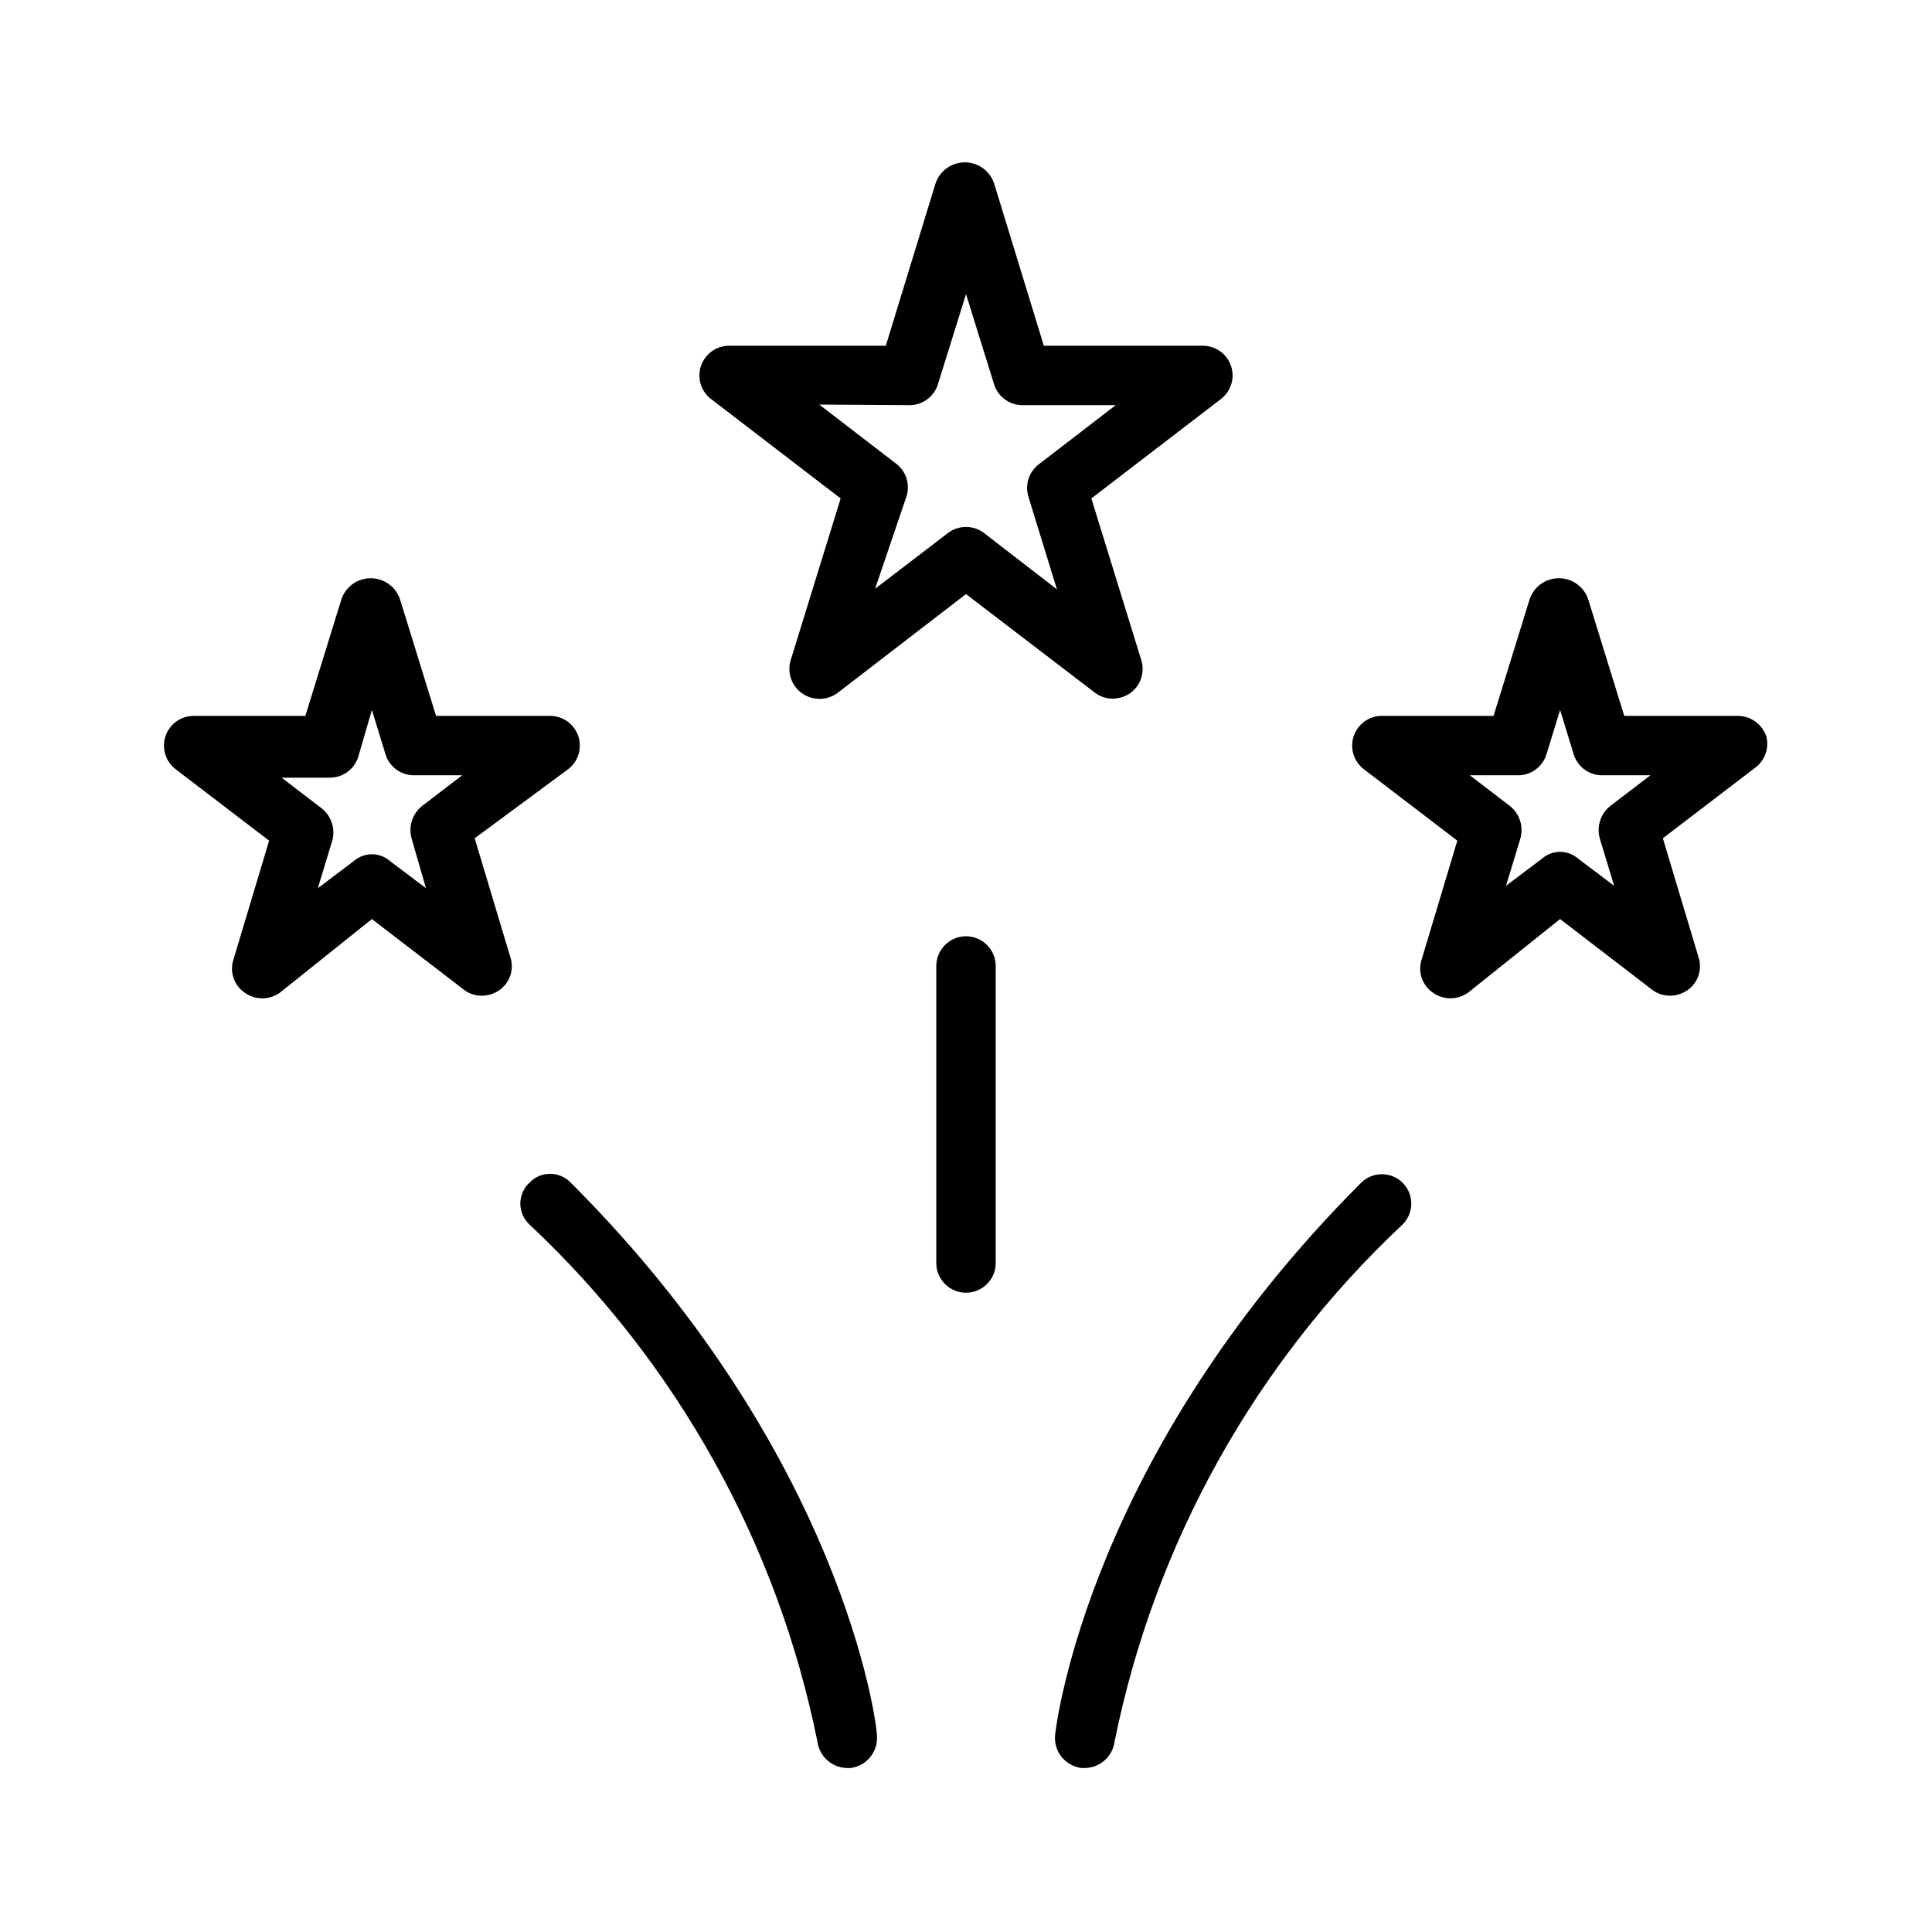 <?xml version="1.0" encoding="UTF-8"?>
<!-- Uploaded to: ICON Repo, www.iconrepo.com, Generator: ICON Repo Mixer Tools -->
<svg fill="#000000" width="800px" height="800px" version="1.1" viewBox="144 144 512 512" xmlns="http://www.w3.org/2000/svg">
 <g>
  <path d="m294.51 347.89c2.711-2.035 3.816-5.574 2.746-8.789-1.07-3.215-4.078-5.383-7.469-5.383h-30.227l-9.445-30.543h-0.004c-1.004-3.516-4.215-5.938-7.871-5.938s-6.867 2.422-7.871 5.938l-9.445 30.543h-29.602c-3.387 0-6.394 2.168-7.465 5.383-1.074 3.215 0.031 6.754 2.742 8.789l24.719 18.895-9.445 31.488v-0.004c-1.09 3.277 0.133 6.879 2.992 8.816 2.781 1.973 6.504 1.973 9.289 0l24.402-19.52 24.402 18.734c1.359 1.031 3.019 1.586 4.723 1.574 1.629-0.008 3.219-0.5 4.566-1.418 2.859-1.938 4.082-5.539 2.992-8.816l-9.445-31.488zm-37.629 31.488-9.605-7.242h0.004c-2.715-2.336-6.731-2.336-9.445 0l-9.605 7.242 3.777-12.438c0.934-3.164-0.121-6.578-2.676-8.66l-10.707-8.188h12.754c3.457 0.02 6.519-2.215 7.559-5.512l3.621-12.438 3.621 11.809c1.035 3.297 4.102 5.531 7.555 5.512h12.754l-10.707 8.188c-2.551 2.082-3.606 5.496-2.676 8.656z"/>
  <path d="m612.07 339.07c-1.113-3.152-4.059-5.281-7.398-5.356h-30.23l-9.445-30.543c-1.004-3.516-4.215-5.938-7.871-5.938s-6.867 2.422-7.871 5.938l-9.445 30.543h-29.602c-3.387 0-6.398 2.168-7.469 5.383-1.07 3.215 0.035 6.754 2.746 8.789l24.719 18.895-9.445 31.488-0.004-0.004c-1.086 3.277 0.137 6.879 2.992 8.816 2.781 1.973 6.508 1.973 9.289 0l24.402-19.52 24.402 18.734h0.004c1.355 1.031 3.016 1.586 4.723 1.574 1.629-0.008 3.219-0.5 4.566-1.418 2.856-1.938 4.078-5.539 2.988-8.816l-9.445-31.488 24.719-18.895v0.004c2.438-1.957 3.488-5.172 2.676-8.188zm-40.305 39.676-9.605-7.242 0.004-0.004c-2.719-2.336-6.734-2.336-9.449 0l-9.605 7.242 3.777-12.438h0.004c0.934-3.16-0.121-6.574-2.676-8.656l-10.707-8.188h12.754c3.453 0.02 6.519-2.215 7.555-5.512l3.621-11.809 3.621 11.809c1.039 3.297 4.102 5.531 7.559 5.512h12.754l-10.707 8.188c-2.555 2.082-3.609 5.496-2.676 8.656z"/>
  <path d="m366.78 276.09-13.227 42.824h0.004c-1.035 3.277 0.176 6.844 2.992 8.816 2.781 1.973 6.504 1.973 9.285 0l34.168-26.293 34.164 26.137v-0.004c1.355 1.035 3.016 1.586 4.723 1.574 1.629-0.004 3.219-0.5 4.566-1.414 2.812-1.973 4.023-5.539 2.992-8.816l-13.227-42.824 34.48-26.449c2.578-2.07 3.59-5.527 2.535-8.66-1.055-3.129-3.957-5.269-7.258-5.356h-42.352l-13.066-42.668-0.004 0.004c-1.004-3.516-4.215-5.938-7.871-5.938s-6.867 2.422-7.871 5.938l-13.066 42.668-41.723-0.004c-3.305 0.086-6.207 2.227-7.262 5.356-1.055 3.133-0.043 6.59 2.539 8.66zm18.422-24.719c3.441-0.07 6.438-2.363 7.398-5.668l7.402-23.773 7.398 23.773c0.961 3.305 3.961 5.598 7.398 5.668h24.875l-20.469 15.742h0.004c-2.566 2.008-3.629 5.387-2.676 8.504l7.559 24.562-19.367-14.961c-2.801-2.098-6.648-2.098-9.449 0l-19.363 14.801 8.344-24.559c0.953-3.117-0.109-6.496-2.676-8.504l-20.469-15.742z"/>
  <path d="m400 392.12c-4.348 0-7.875 3.527-7.875 7.875v78.719c0 4.348 3.527 7.871 7.875 7.871s7.871-3.523 7.871-7.871v-78.719c0-2.09-0.828-4.09-2.305-5.566-1.477-1.477-3.481-2.309-5.566-2.309z"/>
  <path d="m504.7 457.46c-71.949 71.949-80.766 143.27-81.082 146.26-0.465 4.332 2.609 8.242 6.93 8.816h0.945c3.977-0.039 7.324-2.988 7.871-6.926 10.574-52.539 37.266-100.47 76.359-137.13 3.043-3.043 3.043-7.977 0-11.02-3.043-3.043-7.981-3.043-11.023 0z"/>
  <path d="m284.28 457.46c-1.523 1.43-2.387 3.422-2.387 5.512 0 2.086 0.863 4.078 2.387 5.508 39.09 36.66 65.781 84.594 76.355 137.13 0.547 3.938 3.894 6.887 7.875 6.926h0.945-0.004c4.32-0.574 7.394-4.484 6.93-8.816 0-2.992-9.133-74.312-81.082-146.26-1.43-1.523-3.422-2.387-5.512-2.387-2.086 0-4.082 0.863-5.508 2.387z"/>
 </g>
</svg>